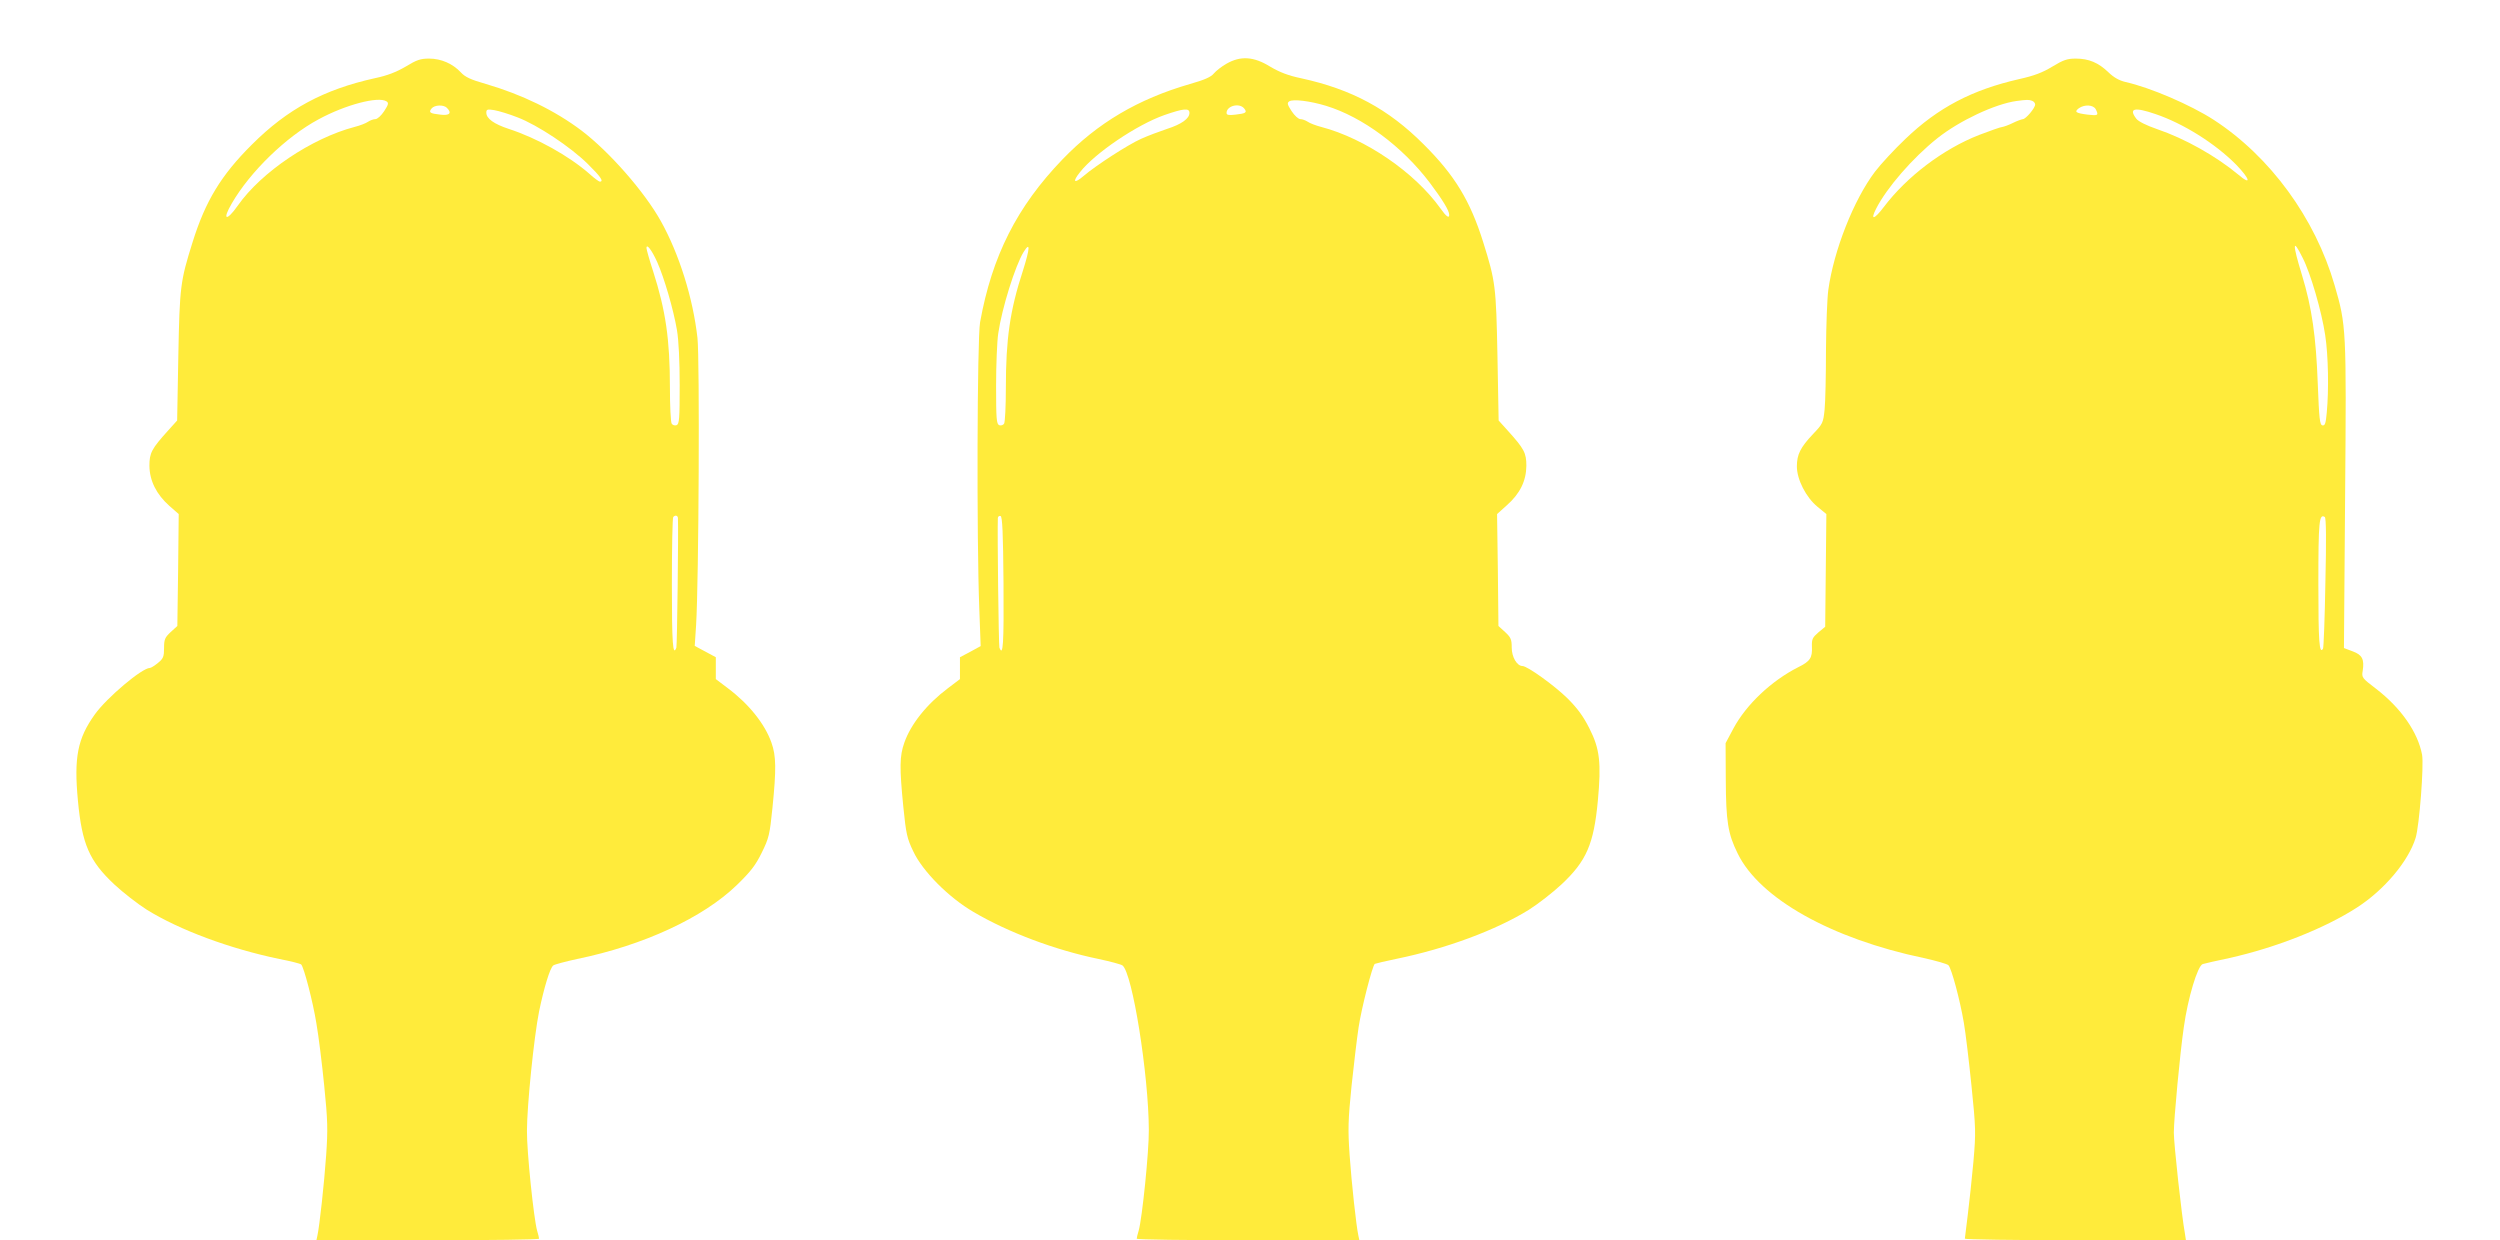 <?xml version="1.0" standalone="no"?>
<!DOCTYPE svg PUBLIC "-//W3C//DTD SVG 20010904//EN"
 "http://www.w3.org/TR/2001/REC-SVG-20010904/DTD/svg10.dtd">
<svg version="1.0" xmlns="http://www.w3.org/2000/svg"
 width="1280pt" height="635pt" viewBox="0 0 1280 635"
 preserveAspectRatio="xMidYMid meet">
<g transform="translate(0,635) scale(0.1,-0.1)"
fill="#ffeb3b" stroke="none">
<path d="M2077 6009 c-48 -28 -94 -46 -156 -59 -263 -58 -449 -158 -631 -340
-158 -157 -238 -289 -304 -500 -63 -201 -66 -226 -73 -584 l-6 -329 -46 -51
c-85 -94 -96 -115 -96 -181 1 -77 36 -146 102 -205 l48 -42 -3 -286 -4 -287
-34 -31 c-30 -28 -34 -38 -34 -82 0 -44 -4 -54 -31 -76 -17 -14 -36 -26 -42
-26 -40 0 -220 -152 -281 -237 -89 -124 -108 -220 -87 -443 21 -222 58 -308
186 -428 45 -42 121 -101 167 -130 168 -104 424 -199 678 -252 58 -11 108 -24
112 -28 14 -14 60 -190 78 -302 11 -63 29 -207 40 -319 18 -177 19 -225 10
-355 -10 -143 -34 -364 -45 -413 l-5 -23 570 0 c313 0 570 3 570 8 0 4 -4 22
-10 41 -17 61 -53 404 -52 511 0 129 36 481 62 611 25 121 56 224 73 236 6 5
62 20 122 33 340 70 644 211 817 378 72 70 96 101 128 166 37 75 41 92 55 230
20 199 19 265 -5 333 -33 95 -115 198 -223 279 l-62 47 0 56 0 56 -54 29 -54
29 7 106 c14 229 19 1363 7 1471 -23 205 -94 430 -187 597 -84 151 -264 356
-406 464 -138 104 -306 185 -490 239 -78 22 -107 36 -128 59 -42 45 -101 71
-163 71 -45 0 -64 -7 -120 -41z m-98 -178 c12 -8 10 -16 -12 -50 -15 -23 -35
-41 -45 -41 -10 0 -26 -6 -37 -13 -11 -8 -42 -20 -70 -27 -220 -58 -477 -231
-597 -402 -59 -84 -82 -76 -31 11 94 162 278 341 444 430 138 75 306 119 348
92z m309 -33 c27 -27 14 -41 -33 -35 -54 6 -62 11 -45 32 15 18 61 20 78 3z
m362 -49 c102 -39 271 -151 360 -239 65 -64 83 -90 61 -90 -4 0 -28 17 -52 39
-106 93 -270 184 -414 231 -76 25 -115 53 -115 83 0 17 5 19 41 13 23 -4 76
-20 119 -37z m715 -741 c36 -81 83 -242 101 -348 9 -53 14 -159 14 -283 0
-172 -2 -198 -16 -204 -9 -3 -20 0 -25 8 -5 8 -9 91 -9 184 0 248 -22 396 -86
596 -19 58 -34 112 -34 119 0 25 27 -10 55 -72z m106 -1310 c3 -66 -4 -653 -8
-664 -18 -48 -23 20 -23 324 0 186 3 342 7 345 10 11 23 8 24 -5z"/>
<path d="M6280 6024 c-25 -14 -54 -37 -65 -50 -14 -18 -48 -33 -122 -54 -266
-77 -473 -199 -653 -386 -233 -242 -361 -495 -422 -834 -15 -83 -18 -1110 -4
-1467 l7 -191 -53 -29 -53 -28 0 -56 0 -56 -62 -47 c-108 -81 -190 -184 -223
-279 -24 -68 -25 -125 -5 -328 14 -138 19 -162 51 -228 47 -101 181 -236 308
-310 178 -105 418 -195 641 -241 61 -13 116 -28 122 -33 51 -38 134 -560 135
-842 1 -110 -34 -453 -52 -516 -6 -19 -10 -37 -10 -41 0 -5 257 -8 570 -8
l570 0 -5 23 c-11 49 -35 270 -45 413 -9 131 -8 177 10 355 12 112 28 247 36
299 15 100 71 317 83 325 4 2 54 14 112 26 254 52 509 147 677 251 46 29 122
88 167 130 128 120 165 206 186 428 18 194 10 266 -43 370 -31 62 -61 103
-112 154 -67 66 -206 166 -231 166 -28 0 -55 46 -55 94 0 42 -4 52 -34 80
l-34 31 -3 286 -4 287 50 45 c68 60 99 125 100 202 0 66 -11 87 -96 181 l-46
51 -6 329 c-7 358 -10 383 -73 584 -66 211 -146 343 -304 500 -181 182 -370
283 -627 339 -67 14 -111 31 -160 60 -84 52 -151 56 -223 15z m510 -216 c186
-57 389 -207 530 -393 66 -88 100 -143 100 -165 0 -20 -15 -9 -45 33 -132 185
-385 358 -610 417 -27 7 -59 19 -70 27 -11 7 -27 13 -37 13 -10 0 -30 18 -45
41 -22 34 -24 42 -12 50 19 13 107 2 189 -23z m-420 -13 c17 -21 9 -26 -45
-32 -35 -4 -45 -2 -45 9 0 36 65 53 90 23z m-280 -23 c0 -29 -40 -58 -115 -82
-38 -13 -98 -35 -133 -51 -67 -30 -231 -136 -294 -190 -49 -42 -59 -31 -18 20
77 98 292 243 432 292 98 34 128 37 128 11z m-853 -809 c-66 -202 -87 -349
-87 -598 0 -93 -4 -176 -9 -184 -5 -8 -16 -11 -25 -8 -14 6 -16 32 -16 202 0
108 5 229 11 268 19 130 87 347 130 417 35 56 33 20 -4 -97z m-99 -1601 c2
-309 -2 -377 -21 -328 -4 11 -11 596 -8 664 1 8 7 12 14 10 9 -4 13 -84 15
-346z"/>
<path d="M10508 6009 c-49 -30 -93 -47 -170 -64 -241 -55 -415 -146 -582 -306
-58 -55 -128 -131 -156 -168 -109 -144 -211 -403 -239 -605 -6 -43 -11 -182
-12 -309 0 -128 -3 -264 -7 -304 -7 -68 -10 -74 -59 -125 -65 -69 -83 -105
-83 -166 0 -67 47 -159 106 -207 l45 -37 -3 -289 -3 -288 -35 -29 c-30 -26
-34 -34 -33 -72 3 -58 -9 -76 -70 -106 -138 -70 -266 -191 -332 -314 l-40 -75
1 -185 c1 -217 11 -279 61 -380 112 -230 479 -436 952 -535 63 -14 120 -30
127 -37 16 -17 59 -177 79 -295 9 -51 26 -196 39 -322 22 -217 23 -238 10
-388 -8 -87 -21 -210 -29 -273 -8 -63 -15 -118 -15 -122 0 -4 255 -8 566 -8
l566 0 -5 33 c-17 92 -57 461 -57 518 0 69 32 410 51 539 21 151 71 316 97
324 9 3 71 17 137 31 237 53 486 151 652 258 140 90 264 237 301 357 19 61 43
372 33 426 -22 116 -108 239 -235 337 -72 55 -75 58 -69 92 9 59 -2 82 -51
100 l-45 17 6 782 c7 855 6 870 -54 1076 -99 342 -329 658 -618 846 -119 77
-326 166 -452 194 -33 8 -60 23 -88 50 -51 49 -100 70 -167 70 -44 0 -64 -7
-120 -41z m-104 -175 c9 -3 16 -12 16 -19 0 -18 -48 -75 -63 -75 -7 -1 -30 -9
-52 -20 -22 -11 -46 -19 -53 -20 -8 0 -61 -19 -119 -41 -184 -72 -370 -213
-488 -369 -49 -65 -71 -70 -39 -8 54 106 186 259 313 360 113 90 296 176 406
191 53 7 63 7 79 1z m326 -43 c16 -32 13 -34 -41 -28 -62 8 -70 14 -45 33 29
20 73 18 86 -5z m306 -25 c142 -48 305 -150 413 -259 72 -74 80 -110 11 -51
-113 94 -272 184 -416 233 -55 19 -95 39 -106 53 -41 54 -10 61 98 24z m753
-735 c41 -79 98 -276 116 -397 16 -104 19 -281 8 -397 -5 -55 -9 -67 -22 -65
-14 3 -17 33 -24 213 -9 242 -30 390 -81 557 -50 163 -48 192 3 89z m117
-1664 c-3 -181 -9 -333 -12 -338 -19 -32 -24 33 -24 330 0 324 4 362 33 344 7
-4 8 -120 3 -336z"/>
</g>
</svg>
